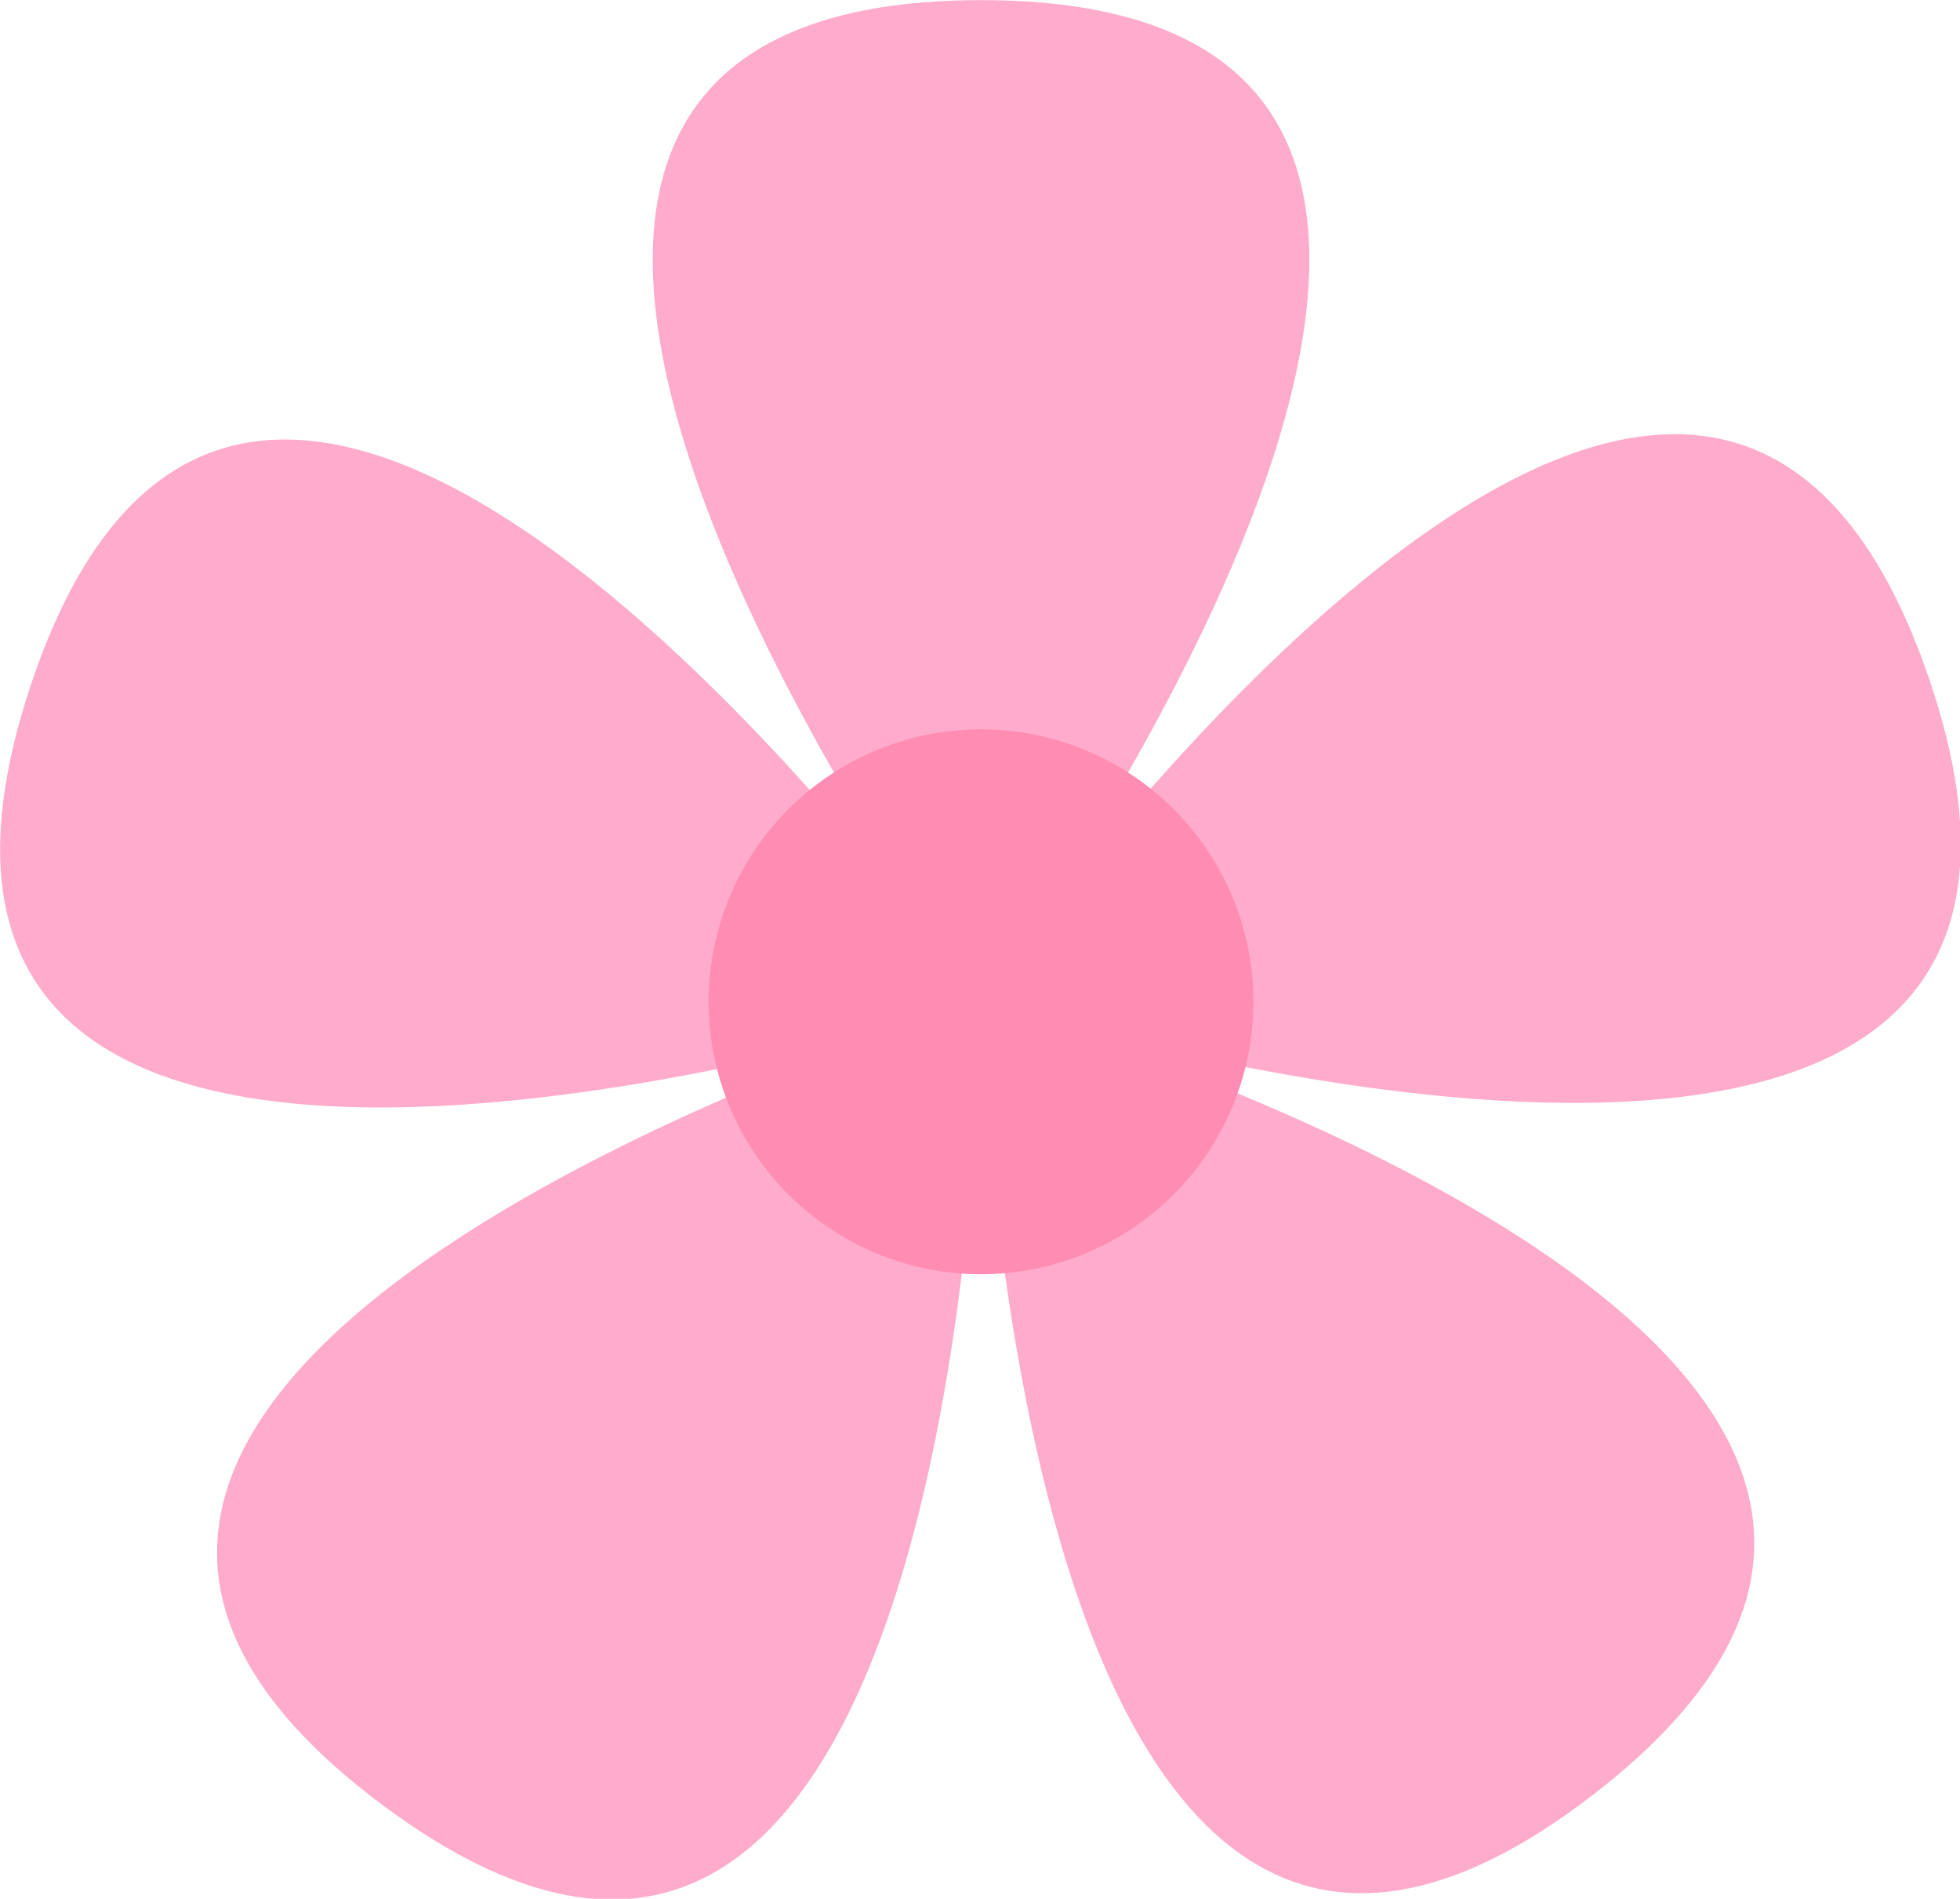 <?xml version="1.0" encoding="UTF-8" standalone="no"?>
<!-- Created with Inkscape (http://www.inkscape.org/) -->

<svg
   width="105.853"
   height="102.54"
   viewBox="0 0 105.853 102.54"
   version="1.1"
   id="kwfasvgSimpleFlower2"
   xmlns="http://www.w3.org/2000/svg"
   xmlns:svg="http://www.w3.org/2000/svg">
  <defs
     id="defs1" />
  <g
     id="kwfasvgsf2Group"
     transform="matrix(0.731,0,0,0.731,-19.577,-20.336)">
    <path
       id="kwfasvgsf2Petals"
       style="fill:#ffabcc;fill-opacity:1;stroke-width:61.667;stroke-linecap:square;stroke-miterlimit:100"
       d="m 99.26,27.828 c -51.188,0 -6.354,65.099 -0.592,73.18 C 92.816,92.993 45.166,29.925 29.032,78.504 12.88,127.135 88.975,105.004 98.327,102.121 c -9.319,2.986 -84.389,28.377 -43.316,59.02 43.738,32.631 44.25,-59.293 44.25,-59.312 0,0 2.061,91.925 45.246,58.557 39.439,-30.474 -30.894,-54.126 -43.393,-58 12.561,3.667 84.266,22.759 68.193,-24.42 C 153.177,30.618 107.773,90.105 100.305,100.367 107.61,89.989 149.279,27.828 99.26,27.828 Z" />
    <path
       id="kwfasvgsf2Center"
       style="display:inline;fill:#ff8cb2;fill-rule:evenodd;stroke-width:0.91;fill-opacity:1"
       d="M 119.385,101.828 A 20.125,20.125 0 0 1 99.26,121.953 20.125,20.125 0 0 1 79.135,101.828 20.125,20.125 0 0 1 99.26,81.703 20.125,20.125 0 0 1 119.385,101.828 Z" />
  </g>
</svg>
